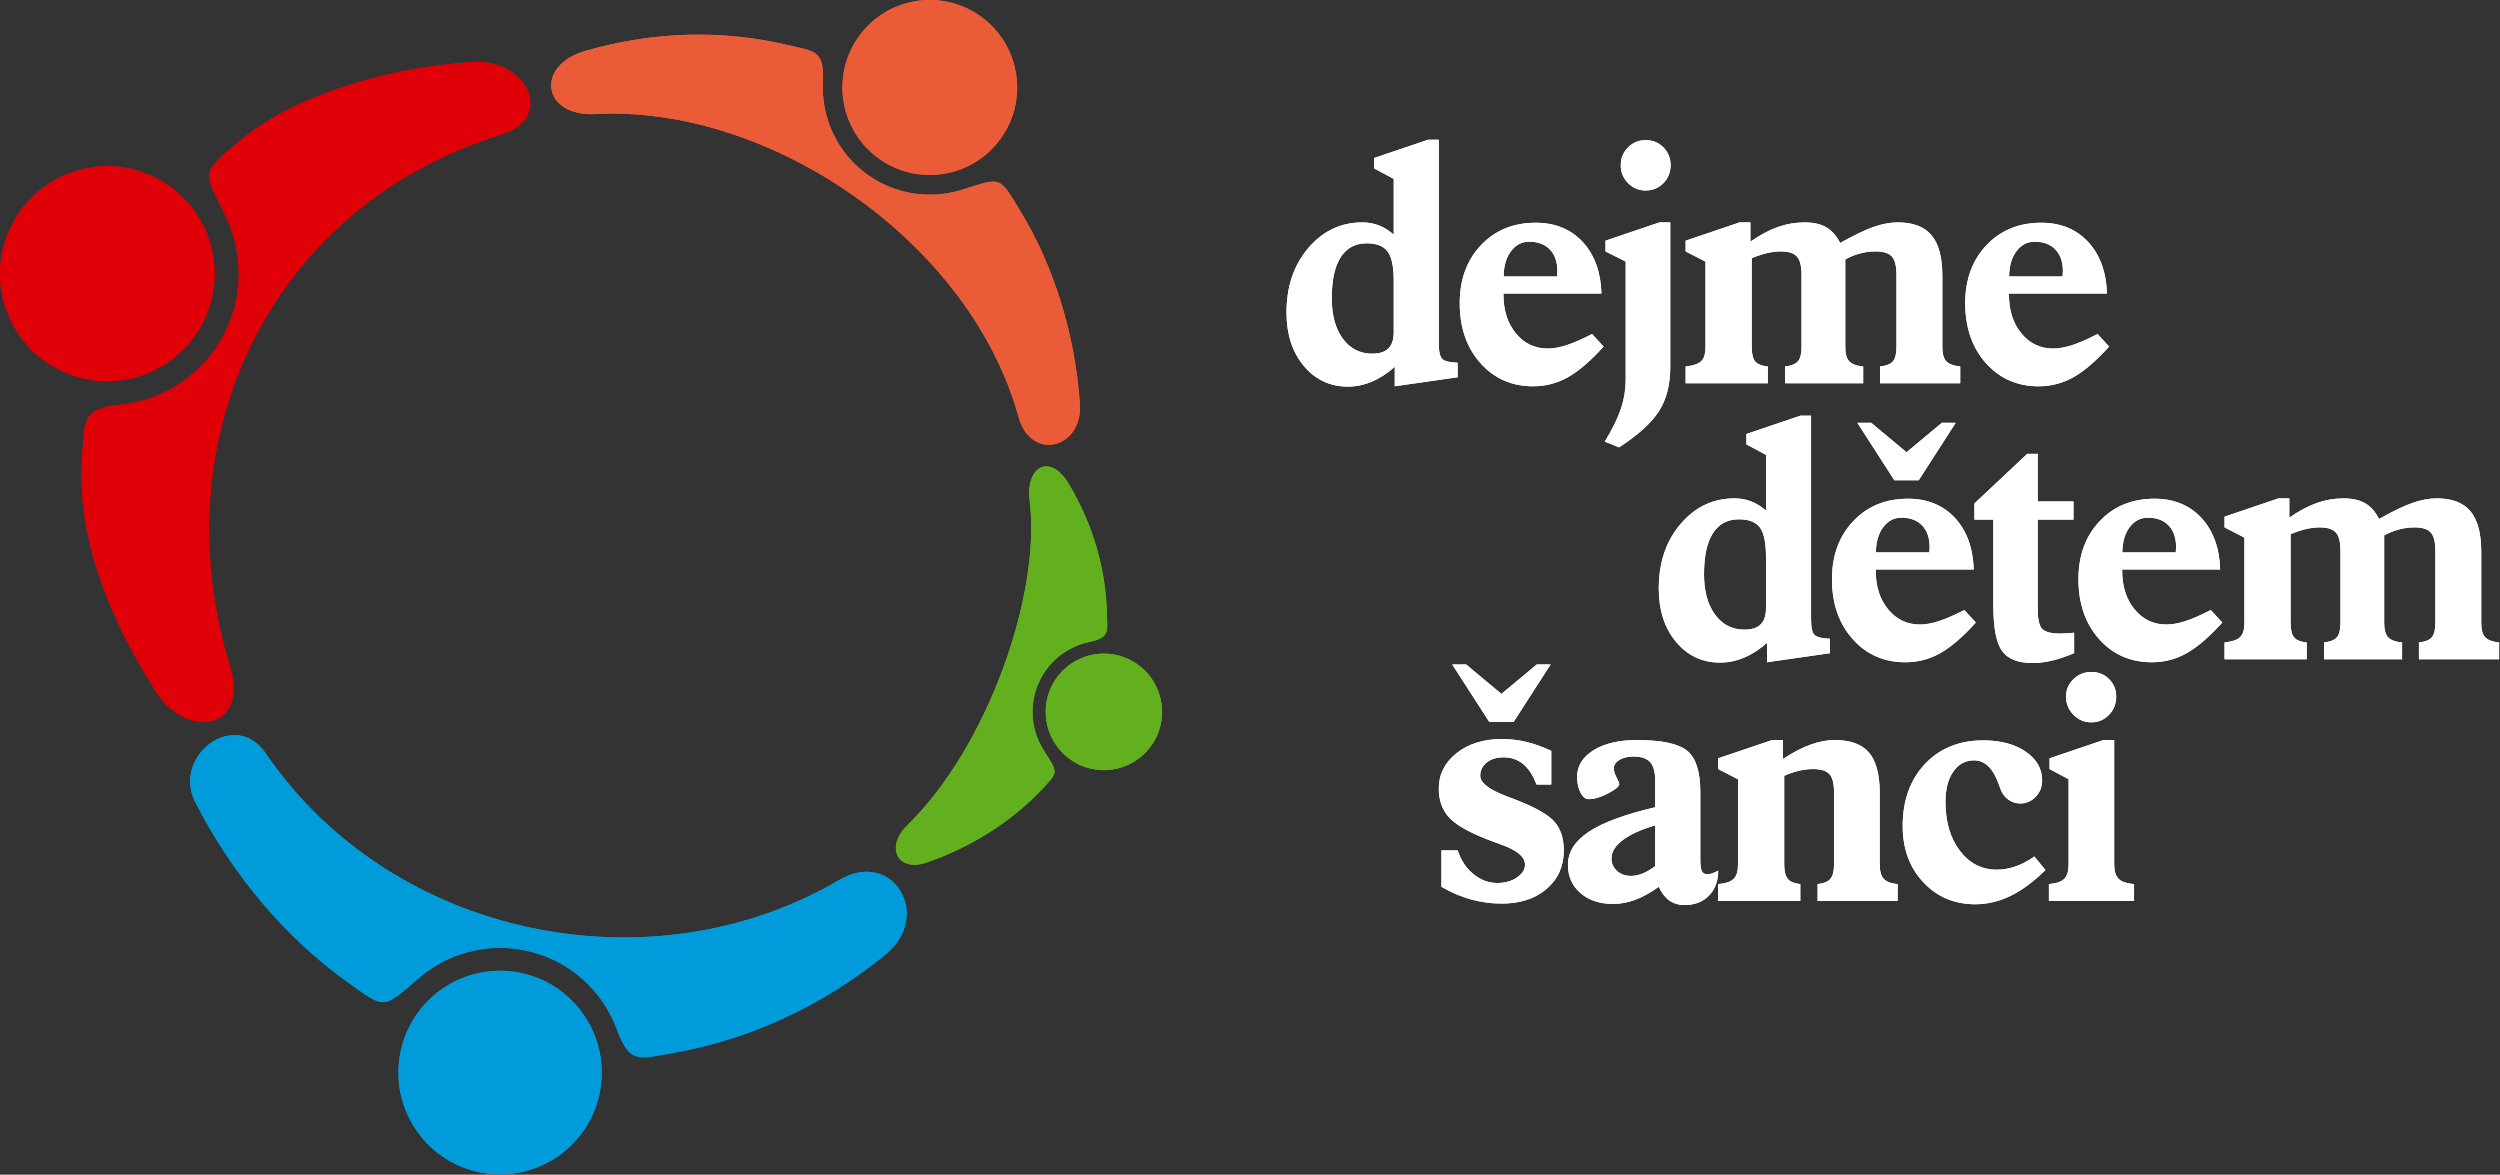 <svg width="332" height="156" viewBox="0 0 332 156" fill="none" xmlns="http://www.w3.org/2000/svg">
<rect x="0" y="0" width="332" height="156" fill="#333333" stroke="none"/>
<path d="M246.656 56.146H248.49L253.186 60.059L257.884 56.146H259.718L254.805 63.776H251.569L246.656 56.146ZM295.419 87.551V85.32C296.424 85.215 297.111 84.983 297.49 84.61C297.871 84.237 298.056 83.61 298.056 82.722V71.397L295.419 70.038V68.614L302.582 66.186H304.02V68.747C305.288 67.859 306.503 67.209 307.666 66.799C308.828 66.388 310.022 66.186 311.244 66.186C312.4 66.186 313.345 66.403 314.085 66.829C314.83 67.262 315.449 67.956 315.94 68.919C317.745 67.903 319.221 67.187 320.368 66.791C321.509 66.388 322.591 66.186 323.612 66.186C325.632 66.186 327.122 66.754 328.076 67.896C329.03 69.031 329.507 70.823 329.507 73.27V82.722C329.507 83.61 329.679 84.244 330.021 84.617C330.366 84.999 330.985 85.229 331.885 85.32V87.551H321.234V85.32C322.06 85.229 322.635 85.006 322.947 84.633C323.261 84.26 323.417 83.624 323.417 82.722V73.144C323.417 71.979 323.217 71.166 322.805 70.718C322.395 70.262 321.674 70.038 320.645 70.038C319.943 70.038 319.249 70.128 318.565 70.315C317.878 70.494 317.231 70.763 316.619 71.105V82.722C316.619 83.61 316.789 84.244 317.133 84.617C317.476 84.999 318.095 85.229 318.997 85.32V87.551H308.628V85.32C309.44 85.229 310.015 85.006 310.336 84.633C310.655 84.26 310.813 83.624 310.813 82.722V73.144C310.813 71.979 310.61 71.166 310.201 70.718C309.791 70.262 309.075 70.038 308.039 70.038C307.487 70.038 306.891 70.112 306.257 70.254C305.623 70.404 304.937 70.627 304.192 70.935V82.722C304.192 83.64 304.348 84.281 304.662 84.654C304.974 85.02 305.533 85.244 306.331 85.32V87.551H295.419ZM281.846 73.361H288.942C288.942 73.286 288.949 73.174 288.965 73.023C288.979 72.867 288.986 72.755 288.986 72.68C288.986 71.443 288.658 70.478 287.995 69.784C287.331 69.09 286.407 68.747 285.23 68.747C284.253 68.747 283.447 69.173 282.814 70.017C282.181 70.86 281.86 71.972 281.846 73.361ZM294.839 75.629H281.823V75.763C281.823 77.877 282.375 79.601 283.485 80.937C284.588 82.274 285.998 82.937 287.697 82.937C288.442 82.937 289.27 82.789 290.203 82.489C291.127 82.191 292.251 81.699 293.594 81.011L295.122 82.676C293.377 84.603 291.79 85.961 290.373 86.751C288.956 87.551 287.415 87.947 285.751 87.947C282.919 87.947 280.585 86.917 278.758 84.864C276.933 82.811 276.017 80.154 276.017 76.906C276.017 73.771 276.955 71.203 278.833 69.217C280.713 67.225 283.142 66.232 286.124 66.232C288.688 66.232 290.761 67.083 292.342 68.777C293.915 70.478 294.75 72.762 294.839 75.629ZM275.444 86.737C274.408 87.178 273.438 87.506 272.537 87.723C271.634 87.939 270.77 88.051 269.935 88.051C267.99 88.051 266.626 87.513 265.865 86.432C265.097 85.356 264.717 83.349 264.717 80.422V69.001H262.204V66.859L269.212 60.274H270.613V66.596H275.355V69.001H270.613V80.967C270.613 82.281 270.815 83.139 271.224 83.535C271.634 83.938 272.411 84.139 273.566 84.139C273.887 84.139 274.199 84.132 274.513 84.109C274.825 84.088 275.139 84.057 275.444 84.027V86.737ZM249.116 73.361H256.214C256.214 73.286 256.221 73.174 256.235 73.023C256.251 72.867 256.258 72.755 256.258 72.68C256.258 71.443 255.93 70.478 255.266 69.784C254.603 69.09 253.679 68.747 252.502 68.747C251.524 68.747 250.719 69.173 250.086 70.017C249.453 70.86 249.132 71.972 249.116 73.361ZM262.11 75.629H249.095V75.763C249.095 77.877 249.646 79.601 250.756 80.937C251.86 82.274 253.27 82.937 254.969 82.937C255.713 82.937 256.542 82.789 257.473 82.489C258.398 82.191 259.523 81.699 260.865 81.011L262.392 82.676C260.649 84.603 259.06 85.961 257.645 86.751C256.228 87.551 254.685 87.947 253.023 87.947C250.191 87.947 247.857 86.917 246.03 84.864C244.203 82.811 243.286 80.154 243.286 76.906C243.286 73.771 244.226 71.203 246.105 69.217C247.984 67.225 250.414 66.232 253.395 66.232C255.96 66.232 258.031 67.083 259.613 68.777C261.186 70.478 262.02 72.762 262.11 75.629ZM234.524 73.927C234.524 72.077 234.254 70.785 233.717 70.054C233.174 69.329 232.248 68.963 230.945 68.963C229.416 68.963 228.261 69.583 227.47 70.814C226.688 72.046 226.293 73.86 226.293 76.272C226.293 78.495 226.777 80.28 227.754 81.617C228.73 82.953 230.035 83.617 231.659 83.617C232.637 83.617 233.36 83.386 233.821 82.915C234.291 82.454 234.524 81.729 234.524 80.751V73.927ZM234.657 85.363C233.665 86.245 232.651 86.901 231.608 87.334C230.572 87.774 229.506 87.991 228.432 87.991C226.062 87.991 224.11 87.073 222.581 85.244C221.052 83.414 220.284 81.049 220.284 78.152C220.284 74.712 221.245 71.853 223.177 69.59C225.108 67.321 227.5 66.186 230.349 66.186C231.138 66.186 231.869 66.321 232.546 66.582C233.225 66.843 233.882 67.253 234.524 67.807V60.409L231.922 59.013V57.633L239.085 55.205H240.509V82.303C240.509 83.386 240.672 84.064 241 84.349C241.329 84.633 241.992 84.789 242.999 84.819L243.02 86.744L234.657 87.947V85.363Z" fill="white"/>
<path d="M191.422 117.762V112.933H193.584C194.024 114.262 194.717 115.315 195.679 116.091C196.64 116.874 197.699 117.263 198.853 117.263C199.868 117.263 200.74 117.016 201.448 116.531C202.164 116.039 202.522 115.471 202.522 114.814C202.522 113.777 201.434 112.882 199.265 112.127C198.443 111.836 197.803 111.589 197.34 111.402C194.925 110.454 193.27 109.484 192.39 108.506C191.511 107.522 191.071 106.259 191.071 104.73C191.071 102.847 191.855 101.281 193.426 100.025C194.999 98.772 197.021 98.145 199.481 98.145C200.561 98.145 201.634 98.273 202.7 98.527C203.775 98.781 204.878 99.184 206.011 99.72V104.185H204.042C203.588 102.975 203 102.064 202.276 101.468C201.545 100.869 200.673 100.571 199.651 100.571C198.75 100.571 198.012 100.803 197.438 101.258C196.863 101.722 196.572 102.311 196.572 103.02C196.572 103.945 197.72 104.84 200.009 105.714C200.501 105.9 200.889 106.051 201.164 106.154C203.87 107.2 205.637 108.2 206.451 109.149C207.263 110.097 207.673 111.358 207.673 112.933C207.673 115.031 206.912 116.732 205.399 118.039C203.886 119.346 201.895 119.994 199.435 119.994C198.012 119.994 196.633 119.808 195.313 119.435C193.987 119.069 192.688 118.51 191.422 117.762ZM192.86 88.24H194.694L199.39 92.151L204.087 88.24H205.921L201.008 95.868H197.773L192.86 88.24ZM220.291 117.762C219.188 118.554 218.145 119.129 217.159 119.495C216.177 119.861 215.199 120.041 214.222 120.041C212.435 120.041 210.987 119.561 209.884 118.598C208.774 117.636 208.223 116.389 208.223 114.858C208.223 113.15 209.147 111.686 210.995 110.463C212.844 109.23 215.781 108.149 219.814 107.2V103.7C219.814 102.549 219.591 101.722 219.151 101.221C218.704 100.722 217.973 100.466 216.952 100.466C216.184 100.466 215.551 100.617 215.058 100.915C214.559 101.214 214.313 101.587 214.313 102.041C214.313 102.377 214.432 102.773 214.678 103.244C214.916 103.707 215.036 104.005 215.036 104.14C215.036 104.43 214.55 104.833 213.582 105.348C212.614 105.863 211.741 106.126 210.95 106.126C210.54 106.126 210.191 105.835 209.891 105.259C209.593 104.684 209.444 103.982 209.444 103.155C209.444 101.714 210.168 100.542 211.613 99.638C213.068 98.734 214.976 98.28 217.347 98.28C220.687 98.28 222.923 98.757 224.078 99.72C225.225 100.683 225.8 102.498 225.8 105.162V114.082C225.8 114.888 225.867 115.427 226.009 115.695C226.142 115.965 226.389 116.098 226.74 116.098C226.94 116.098 227.164 116.061 227.396 115.979C227.626 115.897 227.887 115.776 228.178 115.62C228.178 116.986 227.775 118.092 226.956 118.934C226.142 119.771 225.055 120.188 223.705 120.188C222.93 120.188 222.26 119.987 221.692 119.591C221.127 119.188 220.657 118.584 220.291 117.762ZM219.814 115.023V109.603C217.936 110.156 216.498 110.813 215.505 111.56C214.506 112.313 214.008 113.127 214.008 114.001C214.008 114.672 214.252 115.224 214.737 115.665C215.23 116.105 215.841 116.322 216.586 116.322C217.078 116.322 217.585 116.217 218.115 116.016C218.637 115.807 219.202 115.478 219.814 115.023ZM228.169 119.645V117.412C229.175 117.322 229.861 117.091 230.241 116.704C230.622 116.315 230.808 115.672 230.808 114.769V103.49L228.169 102.132V100.706L235.332 98.28H236.771V100.796C238.053 99.951 239.254 99.317 240.387 98.907C241.511 98.489 242.6 98.28 243.652 98.28C245.746 98.28 247.268 98.839 248.213 99.951C249.16 101.072 249.63 102.871 249.63 105.364V114.769C249.63 115.672 249.802 116.315 250.152 116.704C250.503 117.091 251.122 117.322 252.009 117.412V119.645H241.378V117.412C242.19 117.322 242.765 117.091 243.084 116.704C243.405 116.315 243.561 115.672 243.561 114.769V105.236C243.561 104.073 243.361 103.26 242.951 102.81C242.542 102.356 241.825 102.132 240.789 102.132C240.178 102.132 239.544 102.206 238.895 102.363C238.246 102.512 237.599 102.736 236.943 103.027V114.769C236.943 115.688 237.099 116.338 237.413 116.711C237.725 117.091 238.283 117.322 239.082 117.412V119.645H228.169ZM271.634 115.538C270.075 117.084 268.532 118.225 267.005 118.973C265.477 119.71 263.919 120.085 262.33 120.085C259.55 120.085 257.246 119.113 255.421 117.165C253.594 115.217 252.677 112.731 252.677 109.694C252.677 106.312 253.662 103.572 255.621 101.475C257.59 99.377 260.176 98.324 263.375 98.324C265.693 98.324 267.571 98.825 269.025 99.825C270.471 100.818 271.194 102.102 271.194 103.663C271.194 104.49 270.911 105.208 270.345 105.804C269.777 106.401 269.093 106.7 268.288 106.7C267.69 106.7 267.161 106.529 266.684 106.177C266.214 105.826 265.865 105.341 265.649 104.737C265.588 104.572 265.507 104.355 265.409 104.08C264.664 102.013 263.583 100.974 262.158 100.974C261.004 100.974 260.087 101.475 259.393 102.475C258.7 103.467 258.358 104.812 258.358 106.483C258.358 109.141 258.991 111.306 260.266 112.978C261.539 114.658 263.173 115.494 265.172 115.494C266.012 115.494 266.848 115.345 267.676 115.054C268.511 114.762 269.338 114.329 270.166 113.747L271.634 115.538ZM280.764 114.769C280.764 115.672 280.958 116.315 281.346 116.704C281.725 117.091 282.412 117.322 283.401 117.412V119.645H272.094V117.412C273.085 117.322 273.764 117.091 274.144 116.704C274.525 116.315 274.711 115.672 274.711 114.769V103.483L272.184 102.132V100.706L279.326 98.28H280.764V114.769ZM274.367 92.515C274.367 91.611 274.695 90.842 275.351 90.199C276.008 89.558 276.799 89.237 277.73 89.237C278.661 89.237 279.445 89.551 280.078 90.178C280.711 90.805 281.032 91.581 281.032 92.515C281.032 93.462 280.711 94.268 280.071 94.932C279.429 95.596 278.654 95.925 277.73 95.925C276.799 95.925 276.008 95.589 275.351 94.918C274.695 94.254 274.367 93.447 274.367 92.515Z" fill="white"/>
<path d="M266.81 36.711H273.908C273.908 36.636 273.915 36.524 273.929 36.375C273.945 36.219 273.952 36.107 273.952 36.032C273.952 34.792 273.624 33.83 272.961 33.136C272.297 32.441 271.372 32.097 270.196 32.097C269.219 32.097 268.413 32.523 267.78 33.366C267.145 34.21 266.826 35.322 266.81 36.711ZM279.803 38.98H266.789V39.115C266.789 41.227 267.34 42.951 268.451 44.287C269.554 45.624 270.962 46.288 272.663 46.288C273.408 46.288 274.236 46.139 275.167 45.841C276.091 45.542 277.217 45.049 278.56 44.361L280.087 46.027C278.343 47.952 276.754 49.311 275.339 50.103C273.922 50.9 272.379 51.297 270.717 51.297C267.883 51.297 265.551 50.266 263.724 48.213C261.898 46.162 260.981 43.504 260.981 40.255C260.981 37.121 261.921 34.553 263.799 32.567C265.677 30.575 268.108 29.582 271.09 29.582C273.654 29.582 275.726 30.433 277.306 32.127C278.879 33.83 279.714 36.114 279.803 38.98ZM223.852 50.9V48.67C224.858 48.565 225.544 48.334 225.924 47.959C226.305 47.586 226.491 46.96 226.491 46.072V34.748L223.852 33.388V31.963L231.016 29.537H232.454V32.097C233.722 31.209 234.937 30.559 236.1 30.148C237.262 29.738 238.455 29.537 239.677 29.537C240.834 29.537 241.781 29.754 242.518 30.178C243.263 30.612 243.882 31.306 244.375 32.269C246.179 31.255 247.655 30.537 248.802 30.141C249.942 29.738 251.024 29.537 252.046 29.537C254.066 29.537 255.556 30.104 256.51 31.246C257.464 32.381 257.941 34.173 257.941 36.622V46.072C257.941 46.96 258.113 47.595 258.455 47.968C258.799 48.348 259.418 48.579 260.319 48.67V50.9H249.667V48.67C250.494 48.579 251.069 48.355 251.381 47.983C251.695 47.609 251.851 46.975 251.851 46.072V36.494C251.851 35.329 251.65 34.515 251.241 34.068C250.831 33.613 250.107 33.388 249.079 33.388C248.376 33.388 247.685 33.478 246.998 33.665C246.312 33.844 245.665 34.112 245.053 34.457V46.072C245.053 46.96 245.225 47.595 245.567 47.968C245.909 48.348 246.528 48.579 247.431 48.67V50.9H237.061V48.67C237.874 48.579 238.448 48.355 238.769 47.983C239.089 47.609 239.246 46.975 239.246 46.072V36.494C239.246 35.329 239.044 34.515 238.635 34.068C238.225 33.613 237.508 33.388 236.473 33.388C235.921 33.388 235.325 33.464 234.69 33.604C234.057 33.755 233.371 33.979 232.626 34.285V46.072C232.626 46.99 232.782 47.633 233.096 48.006C233.408 48.371 233.968 48.595 234.765 48.67V50.9H223.852ZM215.893 34.739L213.21 33.388V31.963L220.373 29.537H221.811V48.714C221.811 51.08 221.313 53.044 220.305 54.61C219.3 56.179 217.533 57.777 214.999 59.411L213.119 58.642C214.157 56.94 214.871 55.463 215.281 54.216C215.691 52.969 215.893 51.7 215.893 50.401V34.739ZM215.237 21.931C215.237 21.011 215.558 20.228 216.198 19.578C216.84 18.93 217.615 18.608 218.539 18.608C219.472 18.608 220.254 18.93 220.894 19.571C221.536 20.214 221.857 20.997 221.857 21.931C221.857 22.878 221.536 23.677 220.894 24.327C220.254 24.975 219.472 25.296 218.539 25.296C217.615 25.296 216.84 24.968 216.198 24.311C215.558 23.654 215.237 22.863 215.237 21.931ZM199.681 36.711H206.777C206.777 36.636 206.786 36.524 206.8 36.375C206.814 36.219 206.823 36.107 206.823 36.032C206.823 34.792 206.495 33.83 205.832 33.136C205.167 32.441 204.243 32.097 203.065 32.097C202.09 32.097 201.284 32.523 200.65 33.366C200.016 34.21 199.695 35.322 199.681 36.711ZM212.674 38.98H199.658V39.115C199.658 41.227 200.21 42.951 201.322 44.287C202.425 45.624 203.833 46.288 205.534 46.288C206.279 46.288 207.105 46.139 208.038 45.841C208.962 45.542 210.088 45.049 211.429 44.361L212.958 46.027C211.213 47.952 209.625 49.311 208.208 50.103C206.793 50.9 205.25 51.297 203.588 51.297C200.754 51.297 198.422 50.266 196.595 48.213C194.769 46.162 193.852 43.504 193.852 40.255C193.852 37.121 194.79 34.553 196.67 32.567C198.548 30.575 200.978 29.582 203.961 29.582C206.525 29.582 208.597 30.433 210.177 32.127C211.75 33.83 212.585 36.114 212.674 38.98ZM185.087 37.279C185.087 35.426 184.819 34.135 184.282 33.404C183.737 32.679 182.813 32.313 181.51 32.313C179.981 32.313 178.825 32.933 178.036 34.166C177.252 35.396 176.858 37.211 176.858 39.621C176.858 41.847 177.342 43.631 178.318 44.967C179.295 46.302 180.6 46.967 182.225 46.967C183.2 46.967 183.924 46.736 184.387 46.265C184.857 45.803 185.087 45.079 185.087 44.1V37.279ZM185.222 48.714C184.23 49.595 183.216 50.252 182.171 50.684C181.136 51.124 180.07 51.341 178.997 51.341C176.626 51.341 174.673 50.423 173.144 48.595C171.617 46.766 170.849 44.399 170.849 41.504C170.849 38.062 171.811 35.203 173.742 32.94C175.672 30.672 178.066 29.537 180.912 29.537C181.703 29.537 182.434 29.671 183.111 29.932C183.791 30.195 184.447 30.605 185.087 31.157V23.758L182.485 22.363V20.983L189.649 18.557H191.073V45.654C191.073 46.736 191.238 47.416 191.566 47.698C191.894 47.983 192.557 48.139 193.563 48.169L193.586 50.096L185.222 51.297V48.714Z" fill="white"/>
<path fill-rule="evenodd" clip-rule="evenodd" d="M130.163 2.124C135.399 5.82 136.651 13.071 132.959 18.314C129.268 23.556 122.027 24.81 116.791 21.113C111.556 17.417 110.304 10.167 113.994 4.923C117.687 -0.32 124.926 -1.574 130.163 2.124ZM135.255 55.356C128.828 32.065 102.22 13.909 79.09 15.147C72.021 15.527 70.978 8.702 77.749 6.752C86.959 4.101 96.11 3.971 104.533 5.964C108.195 6.828 109.495 6.644 109.28 10.888C109.043 15.602 111.15 20.331 115.286 23.251C119.04 25.902 123.637 26.476 127.711 25.208C133.044 23.546 132.623 23.27 135.564 28.122C139.891 35.26 142.803 44.324 143.422 53.817C143.674 59.606 136.894 61.302 135.255 55.356Z" fill="#EA5B38"/>
<path fill-rule="evenodd" clip-rule="evenodd" d="M153.843 97.225C152.361 101.233 147.913 103.279 143.91 101.795C139.907 100.31 137.864 95.856 139.345 91.847C140.829 87.839 145.277 85.793 149.28 87.278C153.281 88.763 155.326 93.217 153.843 97.225ZM120.48 109.605C131.146 99.211 138.274 78.951 136.74 66.519C136.161 61.83 139.497 60.186 141.909 64.219C145.189 69.703 146.834 75.583 146.994 81.353C147.063 83.865 147.404 84.671 144.637 85.257C141.565 85.91 138.884 88.077 137.713 91.242C136.651 94.117 137.068 97.179 138.579 99.589C140.56 102.745 140.664 102.425 138.048 105.151C134.196 109.161 128.865 112.587 122.867 114.608C119.187 115.762 117.54 112.472 120.48 109.605Z" fill="#63B01F"/>
<path fill-rule="evenodd" clip-rule="evenodd" d="M63.572 155.654C56.284 154.086 51.645 146.895 53.213 139.597C54.779 132.3 61.96 127.654 69.245 129.222C76.534 130.792 81.172 137.981 79.606 145.281C78.04 152.576 70.859 157.222 63.572 155.654ZM35.265 100.017C52.124 124.718 86.636 131.465 111.462 116.853C118.565 112.672 123.937 121.605 117.577 126.782C108.924 133.826 99.184 138.139 89.263 139.85C84.948 140.594 83.641 141.386 81.938 136.742C80.048 131.588 75.641 127.487 69.885 126.248C64.659 125.123 59.477 126.606 55.694 129.823C50.74 134.037 51.317 134.138 45.961 130.286C38.079 124.619 30.838 116.245 25.856 106.366C22.951 100.281 31.221 94.092 35.265 100.017Z" fill="#009BDA"/>
<path fill-rule="evenodd" clip-rule="evenodd" d="M1.494 29.989C4.998 22.935 13.554 20.061 20.6 23.57C27.644 27.081 30.514 35.649 27.008 42.703C23.503 49.759 14.946 52.632 7.902 49.121C0.857 45.612 -2.012 37.043 1.494 29.989ZM66.557 17.875C35.82 27.419 21.259 58.187 30.547 88.524C33.098 96.852 24.828 98.384 20.621 91.721C14.332 81.758 10.083 71.038 10.927 60.43C11.294 55.816 10.826 54.271 16.014 53.74C21.77 53.151 27.112 49.707 29.881 44.136C32.395 39.076 32.232 33.381 29.934 28.666C26.926 22.492 26.671 23.055 32.003 18.576C39.851 11.984 53.807 8.628 63.166 8.233C69.912 7.949 73.782 15.63 66.557 17.875Z" fill="#E00007"/>
<path d="M246.656 56.146H248.49L253.186 60.059L257.884 56.146H259.718L254.805 63.776H251.569L246.656 56.146ZM295.419 87.551V85.32C296.424 85.215 297.111 84.983 297.49 84.61C297.871 84.237 298.056 83.61 298.056 82.722V71.397L295.419 70.038V68.614L302.582 66.186H304.02V68.747C305.288 67.859 306.503 67.209 307.666 66.799C308.828 66.388 310.022 66.186 311.244 66.186C312.4 66.186 313.345 66.403 314.085 66.829C314.83 67.262 315.449 67.956 315.94 68.919C317.745 67.903 319.221 67.187 320.368 66.791C321.509 66.388 322.591 66.186 323.612 66.186C325.632 66.186 327.122 66.754 328.076 67.896C329.03 69.031 329.507 70.823 329.507 73.27V82.722C329.507 83.61 329.679 84.244 330.021 84.617C330.366 84.999 330.985 85.229 331.885 85.32V87.551H321.234V85.32C322.06 85.229 322.635 85.006 322.947 84.633C323.261 84.26 323.417 83.624 323.417 82.722V73.144C323.417 71.979 323.217 71.166 322.805 70.718C322.395 70.262 321.674 70.038 320.645 70.038C319.943 70.038 319.249 70.128 318.565 70.315C317.878 70.494 317.231 70.763 316.619 71.105V82.722C316.619 83.61 316.789 84.244 317.133 84.617C317.476 84.999 318.095 85.229 318.997 85.32V87.551H308.628V85.32C309.44 85.229 310.015 85.006 310.336 84.633C310.655 84.26 310.813 83.624 310.813 82.722V73.144C310.813 71.979 310.61 71.166 310.201 70.718C309.791 70.262 309.075 70.038 308.039 70.038C307.487 70.038 306.891 70.112 306.257 70.254C305.623 70.404 304.937 70.627 304.192 70.935V82.722C304.192 83.64 304.348 84.281 304.662 84.654C304.974 85.02 305.533 85.244 306.331 85.32V87.551H295.419ZM281.846 73.361H288.942C288.942 73.286 288.949 73.174 288.965 73.023C288.979 72.867 288.986 72.755 288.986 72.68C288.986 71.443 288.658 70.478 287.995 69.784C287.331 69.09 286.407 68.747 285.23 68.747C284.253 68.747 283.447 69.173 282.814 70.017C282.181 70.86 281.86 71.972 281.846 73.361ZM294.839 75.629H281.823V75.763C281.823 77.877 282.375 79.601 283.485 80.937C284.588 82.274 285.998 82.937 287.697 82.937C288.442 82.937 289.27 82.789 290.203 82.489C291.127 82.191 292.251 81.699 293.594 81.011L295.122 82.676C293.377 84.603 291.79 85.961 290.373 86.751C288.956 87.551 287.415 87.947 285.751 87.947C282.919 87.947 280.585 86.917 278.758 84.864C276.933 82.811 276.017 80.154 276.017 76.906C276.017 73.771 276.955 71.203 278.833 69.217C280.713 67.225 283.142 66.232 286.124 66.232C288.688 66.232 290.761 67.083 292.342 68.777C293.915 70.478 294.75 72.762 294.839 75.629ZM275.444 86.737C274.408 87.178 273.438 87.506 272.537 87.723C271.634 87.939 270.77 88.051 269.935 88.051C267.99 88.051 266.626 87.513 265.865 86.432C265.097 85.356 264.717 83.349 264.717 80.422V69.001H262.204V66.859L269.212 60.274H270.613V66.596H275.355V69.001H270.613V80.967C270.613 82.281 270.815 83.139 271.224 83.535C271.634 83.938 272.411 84.139 273.566 84.139C273.887 84.139 274.199 84.132 274.513 84.109C274.825 84.088 275.139 84.057 275.444 84.027V86.737ZM249.116 73.361H256.214C256.214 73.286 256.221 73.174 256.235 73.023C256.251 72.867 256.258 72.755 256.258 72.68C256.258 71.443 255.93 70.478 255.266 69.784C254.603 69.09 253.679 68.747 252.502 68.747C251.524 68.747 250.719 69.173 250.086 70.017C249.453 70.86 249.132 71.972 249.116 73.361ZM262.11 75.629H249.095V75.763C249.095 77.877 249.646 79.601 250.756 80.937C251.86 82.274 253.27 82.937 254.969 82.937C255.713 82.937 256.542 82.789 257.473 82.489C258.398 82.191 259.523 81.699 260.865 81.011L262.392 82.676C260.649 84.603 259.06 85.961 257.645 86.751C256.228 87.551 254.685 87.947 253.023 87.947C250.191 87.947 247.857 86.917 246.03 84.864C244.203 82.811 243.286 80.154 243.286 76.906C243.286 73.771 244.226 71.203 246.105 69.217C247.984 67.225 250.414 66.232 253.395 66.232C255.96 66.232 258.031 67.083 259.613 68.777C261.186 70.478 262.02 72.762 262.11 75.629ZM234.524 73.927C234.524 72.077 234.254 70.785 233.717 70.054C233.174 69.329 232.248 68.963 230.945 68.963C229.416 68.963 228.261 69.583 227.47 70.814C226.688 72.046 226.293 73.86 226.293 76.272C226.293 78.495 226.777 80.28 227.754 81.617C228.73 82.953 230.035 83.617 231.659 83.617C232.637 83.617 233.36 83.386 233.821 82.915C234.291 82.454 234.524 81.729 234.524 80.751V73.927ZM234.657 85.363C233.665 86.245 232.651 86.901 231.608 87.334C230.572 87.774 229.506 87.991 228.432 87.991C226.062 87.991 224.11 87.073 222.581 85.244C221.052 83.414 220.284 81.049 220.284 78.152C220.284 74.712 221.245 71.853 223.177 69.59C225.108 67.321 227.5 66.186 230.349 66.186C231.138 66.186 231.869 66.321 232.546 66.582C233.225 66.843 233.882 67.253 234.524 67.807V60.409L231.922 59.013V57.633L239.085 55.205H240.509V82.303C240.509 83.386 240.672 84.064 241 84.349C241.329 84.633 241.992 84.789 242.999 84.819L243.02 86.744L234.657 87.947V85.363Z" fill="white"/>
<path d="M191.422 117.762V112.933H193.584C194.024 114.262 194.717 115.315 195.679 116.091C196.64 116.874 197.699 117.263 198.853 117.263C199.868 117.263 200.74 117.016 201.448 116.531C202.164 116.039 202.522 115.471 202.522 114.814C202.522 113.777 201.434 112.882 199.265 112.127C198.443 111.836 197.803 111.589 197.34 111.402C194.925 110.454 193.27 109.484 192.39 108.506C191.511 107.522 191.071 106.259 191.071 104.73C191.071 102.847 191.855 101.281 193.426 100.025C194.999 98.772 197.021 98.145 199.481 98.145C200.561 98.145 201.634 98.273 202.7 98.527C203.775 98.781 204.878 99.184 206.011 99.72V104.185H204.042C203.588 102.975 203 102.064 202.276 101.468C201.545 100.869 200.673 100.571 199.651 100.571C198.75 100.571 198.012 100.803 197.438 101.258C196.863 101.722 196.572 102.311 196.572 103.02C196.572 103.945 197.72 104.84 200.009 105.714C200.501 105.9 200.889 106.051 201.164 106.154C203.87 107.2 205.637 108.2 206.451 109.149C207.263 110.097 207.673 111.358 207.673 112.933C207.673 115.031 206.912 116.732 205.399 118.039C203.886 119.346 201.895 119.994 199.435 119.994C198.012 119.994 196.633 119.808 195.313 119.435C193.987 119.069 192.688 118.51 191.422 117.762ZM192.86 88.24H194.694L199.39 92.151L204.087 88.24H205.921L201.008 95.868H197.773L192.86 88.24ZM220.291 117.762C219.188 118.554 218.145 119.129 217.159 119.495C216.177 119.861 215.199 120.041 214.222 120.041C212.435 120.041 210.987 119.561 209.884 118.598C208.774 117.636 208.223 116.389 208.223 114.858C208.223 113.15 209.147 111.686 210.995 110.463C212.844 109.23 215.781 108.149 219.814 107.2V103.7C219.814 102.549 219.591 101.722 219.151 101.221C218.704 100.722 217.973 100.466 216.952 100.466C216.184 100.466 215.551 100.617 215.058 100.915C214.559 101.214 214.313 101.587 214.313 102.041C214.313 102.377 214.432 102.773 214.678 103.244C214.916 103.707 215.036 104.005 215.036 104.14C215.036 104.43 214.55 104.833 213.582 105.348C212.614 105.863 211.741 106.126 210.95 106.126C210.54 106.126 210.191 105.835 209.891 105.259C209.593 104.684 209.444 103.982 209.444 103.155C209.444 101.714 210.168 100.542 211.613 99.638C213.068 98.734 214.976 98.28 217.347 98.28C220.687 98.28 222.923 98.757 224.078 99.72C225.225 100.683 225.8 102.498 225.8 105.162V114.082C225.8 114.888 225.867 115.427 226.009 115.695C226.142 115.965 226.389 116.098 226.74 116.098C226.94 116.098 227.164 116.061 227.396 115.979C227.626 115.897 227.887 115.776 228.178 115.62C228.178 116.986 227.775 118.092 226.956 118.934C226.142 119.771 225.055 120.188 223.705 120.188C222.93 120.188 222.26 119.987 221.692 119.591C221.127 119.188 220.657 118.584 220.291 117.762ZM219.814 115.023V109.603C217.936 110.156 216.498 110.813 215.505 111.56C214.506 112.313 214.008 113.127 214.008 114.001C214.008 114.672 214.252 115.224 214.737 115.665C215.23 116.105 215.841 116.322 216.586 116.322C217.078 116.322 217.585 116.217 218.115 116.016C218.637 115.807 219.202 115.478 219.814 115.023ZM228.169 119.645V117.412C229.175 117.322 229.861 117.091 230.241 116.704C230.622 116.315 230.808 115.672 230.808 114.769V103.49L228.169 102.132V100.706L235.332 98.28H236.771V100.796C238.053 99.951 239.254 99.317 240.387 98.907C241.511 98.489 242.6 98.28 243.652 98.28C245.746 98.28 247.268 98.839 248.213 99.951C249.16 101.072 249.63 102.871 249.63 105.364V114.769C249.63 115.672 249.802 116.315 250.152 116.704C250.503 117.091 251.122 117.322 252.009 117.412V119.645H241.378V117.412C242.19 117.322 242.765 117.091 243.084 116.704C243.405 116.315 243.561 115.672 243.561 114.769V105.236C243.561 104.073 243.361 103.26 242.951 102.81C242.542 102.356 241.825 102.132 240.789 102.132C240.178 102.132 239.544 102.206 238.895 102.363C238.246 102.512 237.599 102.736 236.943 103.027V114.769C236.943 115.688 237.099 116.338 237.413 116.711C237.725 117.091 238.283 117.322 239.082 117.412V119.645H228.169ZM271.634 115.538C270.075 117.084 268.532 118.225 267.005 118.973C265.477 119.71 263.919 120.085 262.33 120.085C259.55 120.085 257.246 119.113 255.421 117.165C253.594 115.217 252.677 112.731 252.677 109.694C252.677 106.312 253.662 103.572 255.621 101.475C257.59 99.377 260.176 98.324 263.375 98.324C265.693 98.324 267.571 98.825 269.025 99.825C270.471 100.818 271.194 102.102 271.194 103.663C271.194 104.49 270.911 105.208 270.345 105.804C269.777 106.401 269.093 106.7 268.288 106.7C267.69 106.7 267.161 106.529 266.684 106.177C266.214 105.826 265.865 105.341 265.649 104.737C265.588 104.572 265.507 104.355 265.409 104.08C264.664 102.013 263.583 100.974 262.158 100.974C261.004 100.974 260.087 101.475 259.393 102.475C258.7 103.467 258.358 104.812 258.358 106.483C258.358 109.141 258.991 111.306 260.266 112.978C261.539 114.658 263.173 115.494 265.172 115.494C266.012 115.494 266.848 115.345 267.676 115.054C268.511 114.762 269.338 114.329 270.166 113.747L271.634 115.538ZM280.764 114.769C280.764 115.672 280.958 116.315 281.346 116.704C281.725 117.091 282.412 117.322 283.401 117.412V119.645H272.094V117.412C273.085 117.322 273.764 117.091 274.144 116.704C274.525 116.315 274.711 115.672 274.711 114.769V103.483L272.184 102.132V100.706L279.326 98.28H280.764V114.769ZM274.367 92.515C274.367 91.611 274.695 90.842 275.351 90.199C276.008 89.558 276.799 89.237 277.73 89.237C278.661 89.237 279.445 89.551 280.078 90.178C280.711 90.805 281.032 91.581 281.032 92.515C281.032 93.462 280.711 94.268 280.071 94.932C279.429 95.596 278.654 95.925 277.73 95.925C276.799 95.925 276.008 95.589 275.351 94.918C274.695 94.254 274.367 93.447 274.367 92.515Z" fill="white"/>
<path d="M266.81 36.711H273.908C273.908 36.636 273.915 36.524 273.929 36.375C273.945 36.219 273.952 36.107 273.952 36.032C273.952 34.792 273.624 33.83 272.961 33.136C272.297 32.441 271.372 32.097 270.196 32.097C269.219 32.097 268.413 32.523 267.78 33.366C267.145 34.21 266.826 35.322 266.81 36.711ZM279.803 38.98H266.789V39.115C266.789 41.227 267.34 42.951 268.451 44.287C269.554 45.624 270.962 46.288 272.663 46.288C273.408 46.288 274.236 46.139 275.167 45.841C276.091 45.542 277.217 45.049 278.56 44.361L280.087 46.027C278.343 47.952 276.754 49.311 275.339 50.103C273.922 50.9 272.379 51.297 270.717 51.297C267.883 51.297 265.551 50.266 263.724 48.213C261.898 46.162 260.981 43.504 260.981 40.255C260.981 37.121 261.921 34.553 263.799 32.567C265.677 30.575 268.108 29.582 271.09 29.582C273.654 29.582 275.726 30.433 277.306 32.127C278.879 33.83 279.714 36.114 279.803 38.98ZM223.852 50.9V48.67C224.858 48.565 225.544 48.334 225.924 47.959C226.305 47.586 226.491 46.96 226.491 46.072V34.748L223.852 33.388V31.963L231.016 29.537H232.454V32.097C233.722 31.209 234.937 30.559 236.1 30.148C237.262 29.738 238.455 29.537 239.677 29.537C240.834 29.537 241.781 29.754 242.518 30.178C243.263 30.612 243.882 31.306 244.375 32.269C246.179 31.255 247.655 30.537 248.802 30.141C249.942 29.738 251.024 29.537 252.046 29.537C254.066 29.537 255.556 30.104 256.51 31.246C257.464 32.381 257.941 34.173 257.941 36.622V46.072C257.941 46.96 258.113 47.595 258.455 47.968C258.799 48.348 259.418 48.579 260.319 48.67V50.9H249.667V48.67C250.494 48.579 251.069 48.355 251.381 47.983C251.695 47.609 251.851 46.975 251.851 46.072V36.494C251.851 35.329 251.65 34.515 251.241 34.068C250.831 33.613 250.107 33.388 249.079 33.388C248.376 33.388 247.685 33.478 246.998 33.665C246.312 33.844 245.665 34.112 245.053 34.457V46.072C245.053 46.96 245.225 47.595 245.567 47.968C245.909 48.348 246.528 48.579 247.431 48.67V50.9H237.061V48.67C237.874 48.579 238.448 48.355 238.769 47.983C239.089 47.609 239.246 46.975 239.246 46.072V36.494C239.246 35.329 239.044 34.515 238.635 34.068C238.225 33.613 237.508 33.388 236.473 33.388C235.921 33.388 235.325 33.464 234.69 33.604C234.057 33.755 233.371 33.979 232.626 34.285V46.072C232.626 46.99 232.782 47.633 233.096 48.006C233.408 48.371 233.968 48.595 234.765 48.67V50.9H223.852ZM215.893 34.739L213.21 33.388V31.963L220.373 29.537H221.811V48.714C221.811 51.08 221.313 53.044 220.305 54.61C219.3 56.179 217.533 57.777 214.999 59.411L213.119 58.642C214.157 56.94 214.871 55.463 215.281 54.216C215.691 52.969 215.893 51.7 215.893 50.401V34.739ZM215.237 21.931C215.237 21.011 215.558 20.228 216.198 19.578C216.84 18.93 217.615 18.608 218.539 18.608C219.472 18.608 220.254 18.93 220.894 19.571C221.536 20.214 221.857 20.997 221.857 21.931C221.857 22.878 221.536 23.677 220.894 24.327C220.254 24.975 219.472 25.296 218.539 25.296C217.615 25.296 216.84 24.968 216.198 24.311C215.558 23.654 215.237 22.863 215.237 21.931ZM199.681 36.711H206.777C206.777 36.636 206.786 36.524 206.8 36.375C206.814 36.219 206.823 36.107 206.823 36.032C206.823 34.792 206.495 33.83 205.832 33.136C205.167 32.441 204.243 32.097 203.065 32.097C202.09 32.097 201.284 32.523 200.65 33.366C200.016 34.21 199.695 35.322 199.681 36.711ZM212.674 38.98H199.658V39.115C199.658 41.227 200.21 42.951 201.322 44.287C202.425 45.624 203.833 46.288 205.534 46.288C206.279 46.288 207.105 46.139 208.038 45.841C208.962 45.542 210.088 45.049 211.429 44.361L212.958 46.027C211.213 47.952 209.625 49.311 208.208 50.103C206.793 50.9 205.25 51.297 203.588 51.297C200.754 51.297 198.422 50.266 196.595 48.213C194.769 46.162 193.852 43.504 193.852 40.255C193.852 37.121 194.79 34.553 196.67 32.567C198.548 30.575 200.978 29.582 203.961 29.582C206.525 29.582 208.597 30.433 210.177 32.127C211.75 33.83 212.585 36.114 212.674 38.98ZM185.087 37.279C185.087 35.426 184.819 34.135 184.282 33.404C183.737 32.679 182.813 32.313 181.51 32.313C179.981 32.313 178.825 32.933 178.036 34.166C177.252 35.396 176.858 37.211 176.858 39.621C176.858 41.847 177.342 43.631 178.318 44.967C179.295 46.302 180.6 46.967 182.225 46.967C183.2 46.967 183.924 46.736 184.387 46.265C184.857 45.803 185.087 45.079 185.087 44.1V37.279ZM185.222 48.714C184.23 49.595 183.216 50.252 182.171 50.684C181.136 51.124 180.07 51.341 178.997 51.341C176.626 51.341 174.673 50.423 173.144 48.595C171.617 46.766 170.849 44.399 170.849 41.504C170.849 38.062 171.811 35.203 173.742 32.94C175.672 30.672 178.066 29.537 180.912 29.537C181.703 29.537 182.434 29.671 183.111 29.932C183.791 30.195 184.447 30.605 185.087 31.157V23.758L182.485 22.363V20.983L189.649 18.557H191.073V45.654C191.073 46.736 191.238 47.416 191.566 47.698C191.894 47.983 192.557 48.139 193.563 48.169L193.586 50.096L185.222 51.297V48.714Z" fill="white"/>
<path fill-rule="evenodd" clip-rule="evenodd" d="M130.163 2.124C135.399 5.82 136.651 13.071 132.959 18.314C129.268 23.556 122.027 24.81 116.791 21.113C111.556 17.417 110.304 10.167 113.994 4.923C117.687 -0.32 124.926 -1.574 130.163 2.124ZM135.255 55.356C128.828 32.065 102.22 13.909 79.09 15.147C72.021 15.527 70.978 8.702 77.749 6.752C86.959 4.101 96.11 3.971 104.533 5.964C108.195 6.828 109.495 6.644 109.28 10.888C109.043 15.602 111.15 20.331 115.286 23.251C119.04 25.902 123.637 26.476 127.711 25.208C133.044 23.546 132.623 23.27 135.564 28.122C139.891 35.26 142.803 44.324 143.422 53.817C143.674 59.606 136.894 61.302 135.255 55.356Z" fill="#EA5B38"/>
<path fill-rule="evenodd" clip-rule="evenodd" d="M153.843 97.225C152.361 101.233 147.913 103.279 143.91 101.795C139.907 100.31 137.864 95.856 139.345 91.847C140.829 87.839 145.277 85.793 149.28 87.278C153.281 88.763 155.326 93.217 153.843 97.225ZM120.48 109.605C131.146 99.211 138.274 78.951 136.74 66.519C136.161 61.83 139.497 60.186 141.909 64.219C145.189 69.703 146.834 75.583 146.994 81.353C147.063 83.865 147.404 84.671 144.637 85.257C141.565 85.91 138.884 88.077 137.713 91.242C136.651 94.117 137.068 97.179 138.579 99.589C140.56 102.745 140.664 102.425 138.048 105.151C134.196 109.161 128.865 112.587 122.867 114.608C119.187 115.762 117.54 112.472 120.48 109.605Z" fill="#63B01F"/>
<path fill-rule="evenodd" clip-rule="evenodd" d="M63.572 155.654C56.284 154.086 51.645 146.895 53.213 139.597C54.779 132.3 61.96 127.654 69.245 129.222C76.534 130.792 81.172 137.981 79.606 145.281C78.04 152.576 70.859 157.222 63.572 155.654ZM35.265 100.017C52.124 124.718 86.636 131.465 111.462 116.853C118.565 112.672 123.937 121.605 117.577 126.782C108.924 133.826 99.184 138.139 89.263 139.85C84.948 140.594 83.641 141.386 81.938 136.742C80.048 131.588 75.641 127.487 69.885 126.248C64.659 125.123 59.477 126.606 55.694 129.823C50.74 134.037 51.317 134.138 45.961 130.286C38.079 124.619 30.838 116.245 25.856 106.366C22.951 100.281 31.221 94.092 35.265 100.017Z" fill="#009BDA"/>
<path fill-rule="evenodd" clip-rule="evenodd" d="M1.494 29.989C4.998 22.935 13.554 20.061 20.6 23.57C27.644 27.081 30.514 35.649 27.008 42.703C23.503 49.759 14.946 52.632 7.902 49.121C0.857 45.612 -2.012 37.043 1.494 29.989ZM66.557 17.875C35.82 27.419 21.259 58.187 30.547 88.524C33.098 96.852 24.828 98.384 20.621 91.721C14.332 81.758 10.083 71.038 10.927 60.43C11.294 55.816 10.826 54.271 16.014 53.74C21.77 53.151 27.112 49.707 29.881 44.136C32.395 39.076 32.232 33.381 29.934 28.666C26.926 22.492 26.671 23.055 32.003 18.576C39.851 11.984 53.807 8.628 63.166 8.233C69.912 7.949 73.782 15.63 66.557 17.875Z" fill="#E00007"/>
</svg>
